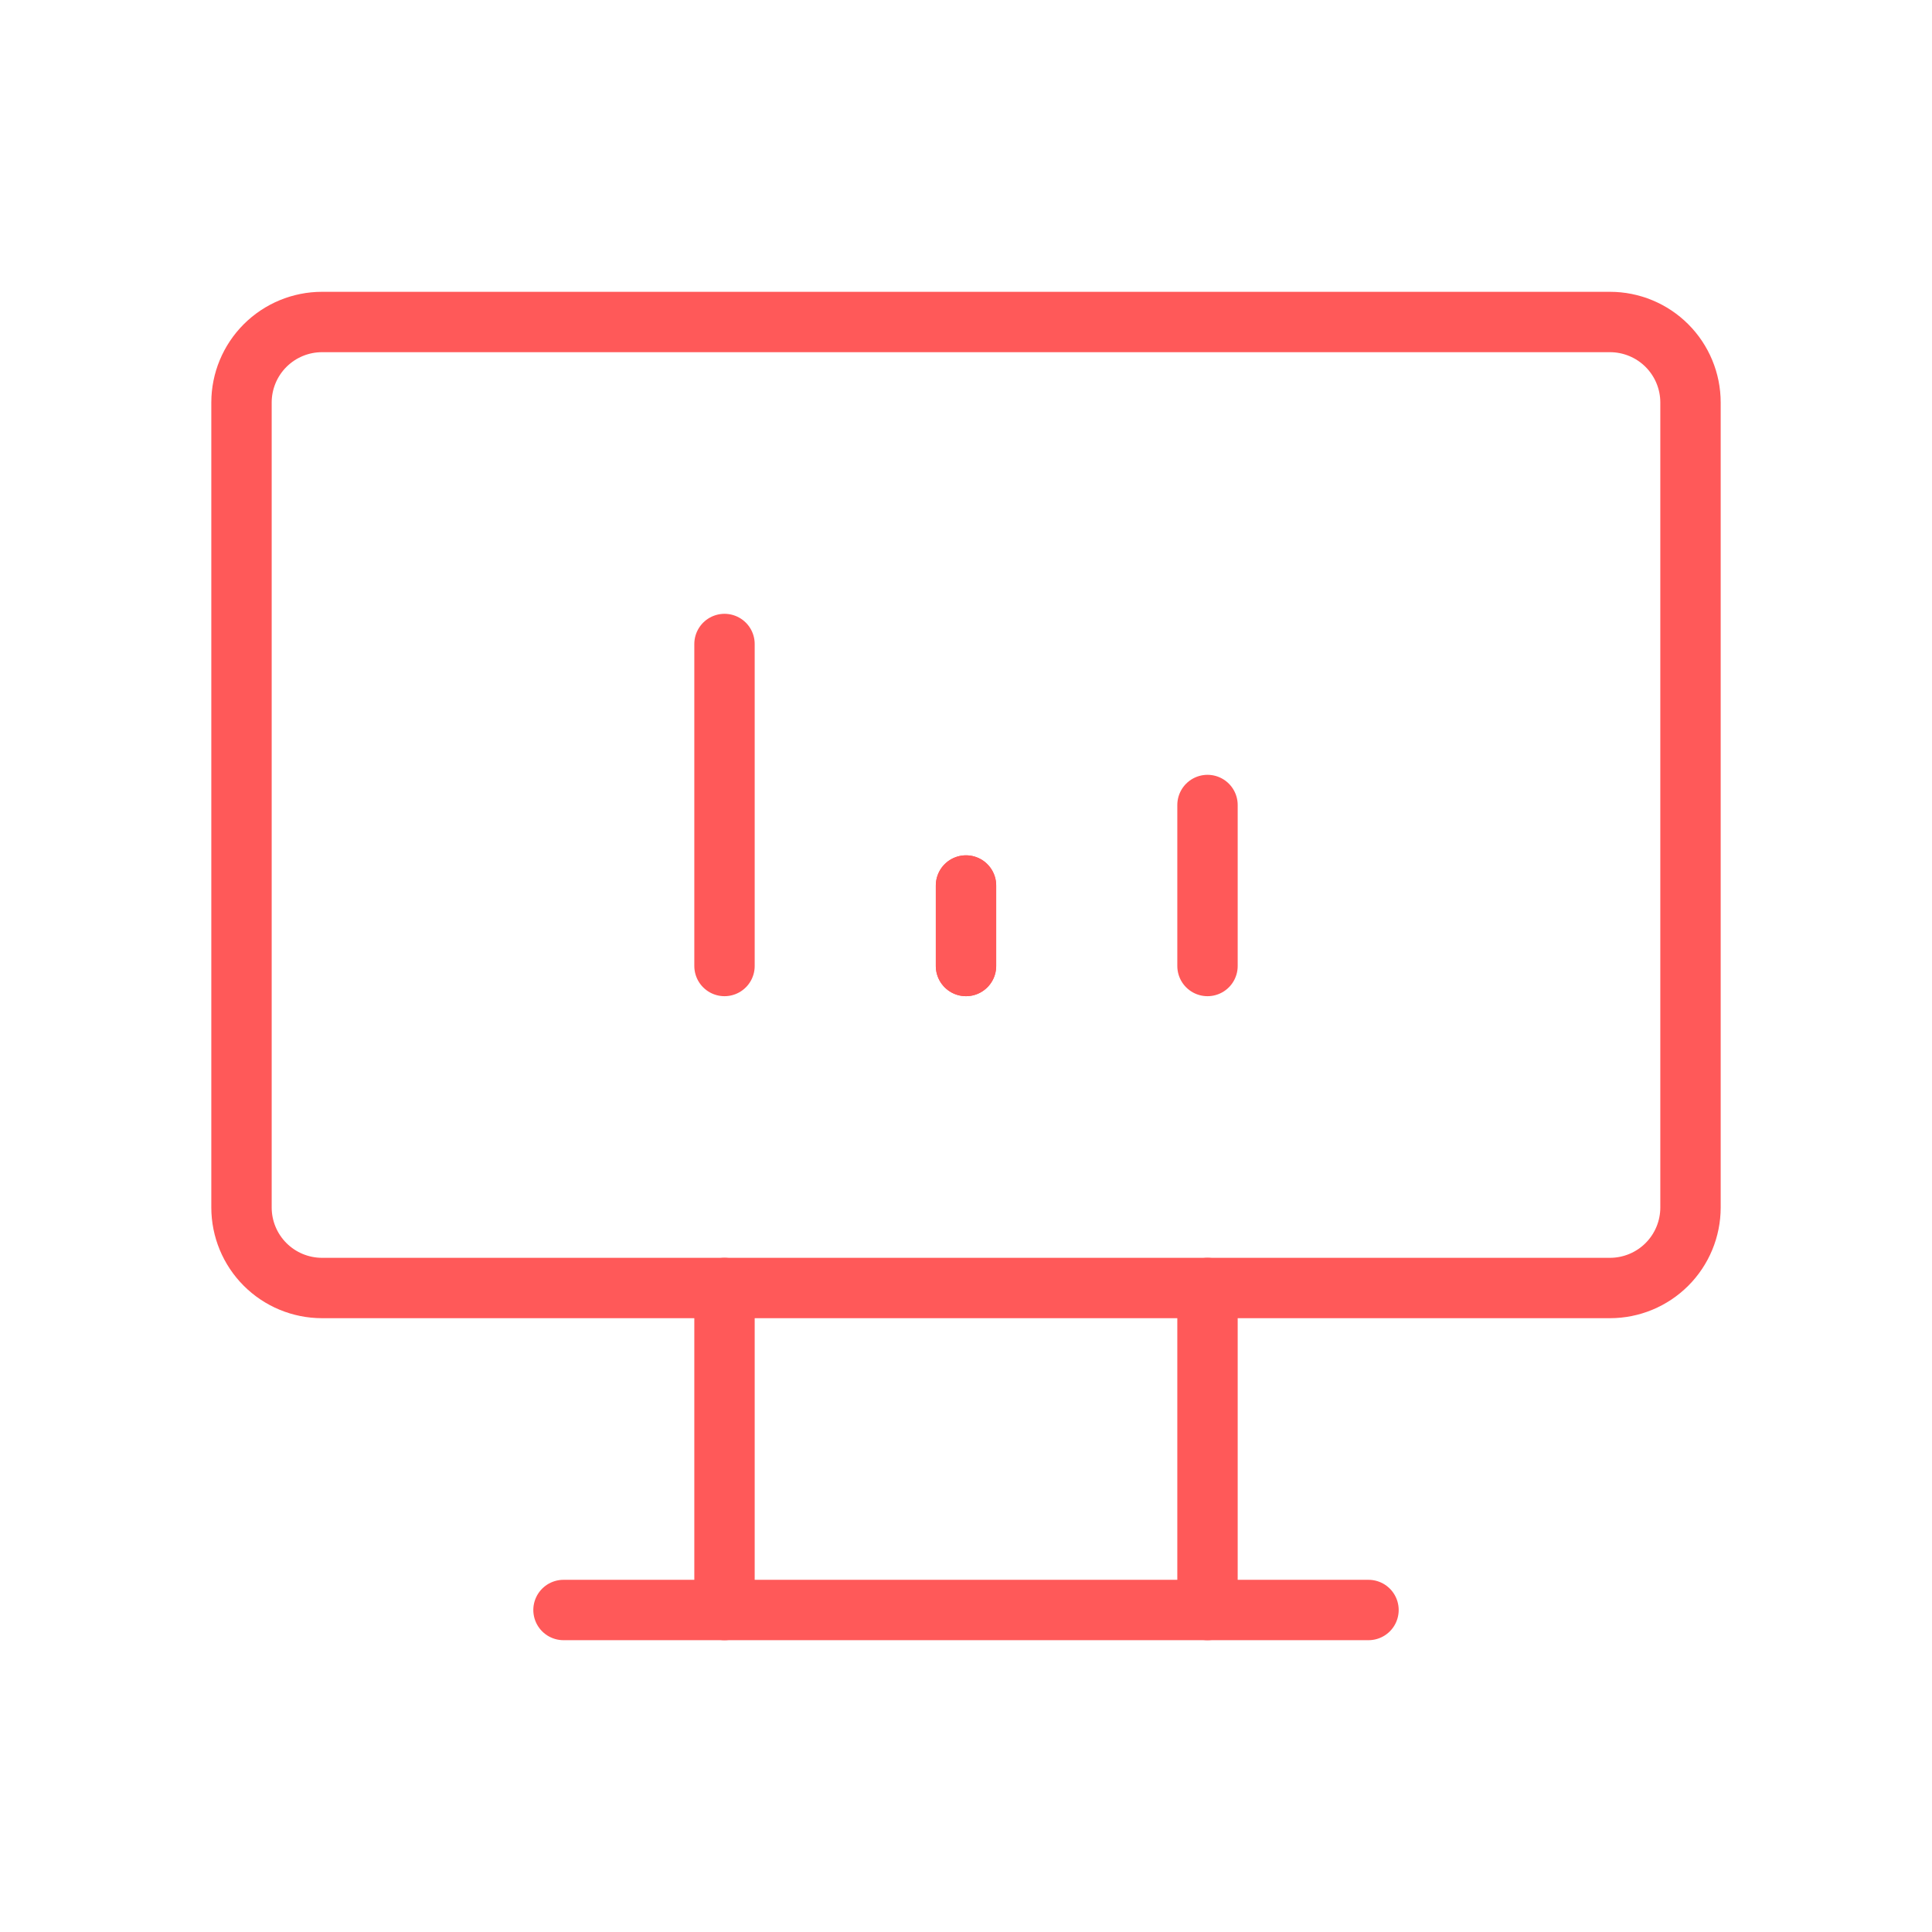 <svg width="48" height="48" viewBox="0 0 48 48" fill="none" xmlns="http://www.w3.org/2000/svg">
<g clip-path="url(#clip0_8877_12921)">
<path d="M6 10C6 9.47 6.211 8.961 6.586 8.586C6.961 8.211 7.47 8 8 8H40C40.53 8 41.039 8.211 41.414 8.586C41.789 8.961 42 9.47 42 10V30C42 30.53 41.789 31.039 41.414 31.414C41.039 31.789 40.53 32 40 32H8C7.47 32 6.961 31.789 6.586 31.414C6.211 31.039 6 30.53 6 30V10Z" stroke="#FF5959" stroke-width="1.5" stroke-linecap="round" stroke-linejoin="round"/>
<path d="M14 40H34" stroke="#FF5959" stroke-width="1.5" stroke-linecap="round" stroke-linejoin="round"/>
<path d="M18 32V40" stroke="#FF5959" stroke-width="1.5" stroke-linecap="round" stroke-linejoin="round"/>
<path d="M30 32V40" stroke="#FF5959" stroke-width="1.5" stroke-linecap="round" stroke-linejoin="round"/>
<path d="M18 24V16" stroke="#FF5959" stroke-width="1.5" stroke-linecap="round" stroke-linejoin="round"/>
<path d="M24 24V22" stroke="#FF5959" stroke-width="1.5" stroke-linecap="round" stroke-linejoin="round"/>
<path d="M30 24V20" stroke="#FF5959" stroke-width="1.5" stroke-linecap="round" stroke-linejoin="round"/>
<path d="M24 24V22" stroke="#FF5959" stroke-width="1.5" stroke-linecap="round" stroke-linejoin="round"/>
</g>
<defs>
<clipPath id="clip0_8877_12921">
<rect width="48" height="48" fill="white"/>
</clipPath>
</defs>
</svg>
